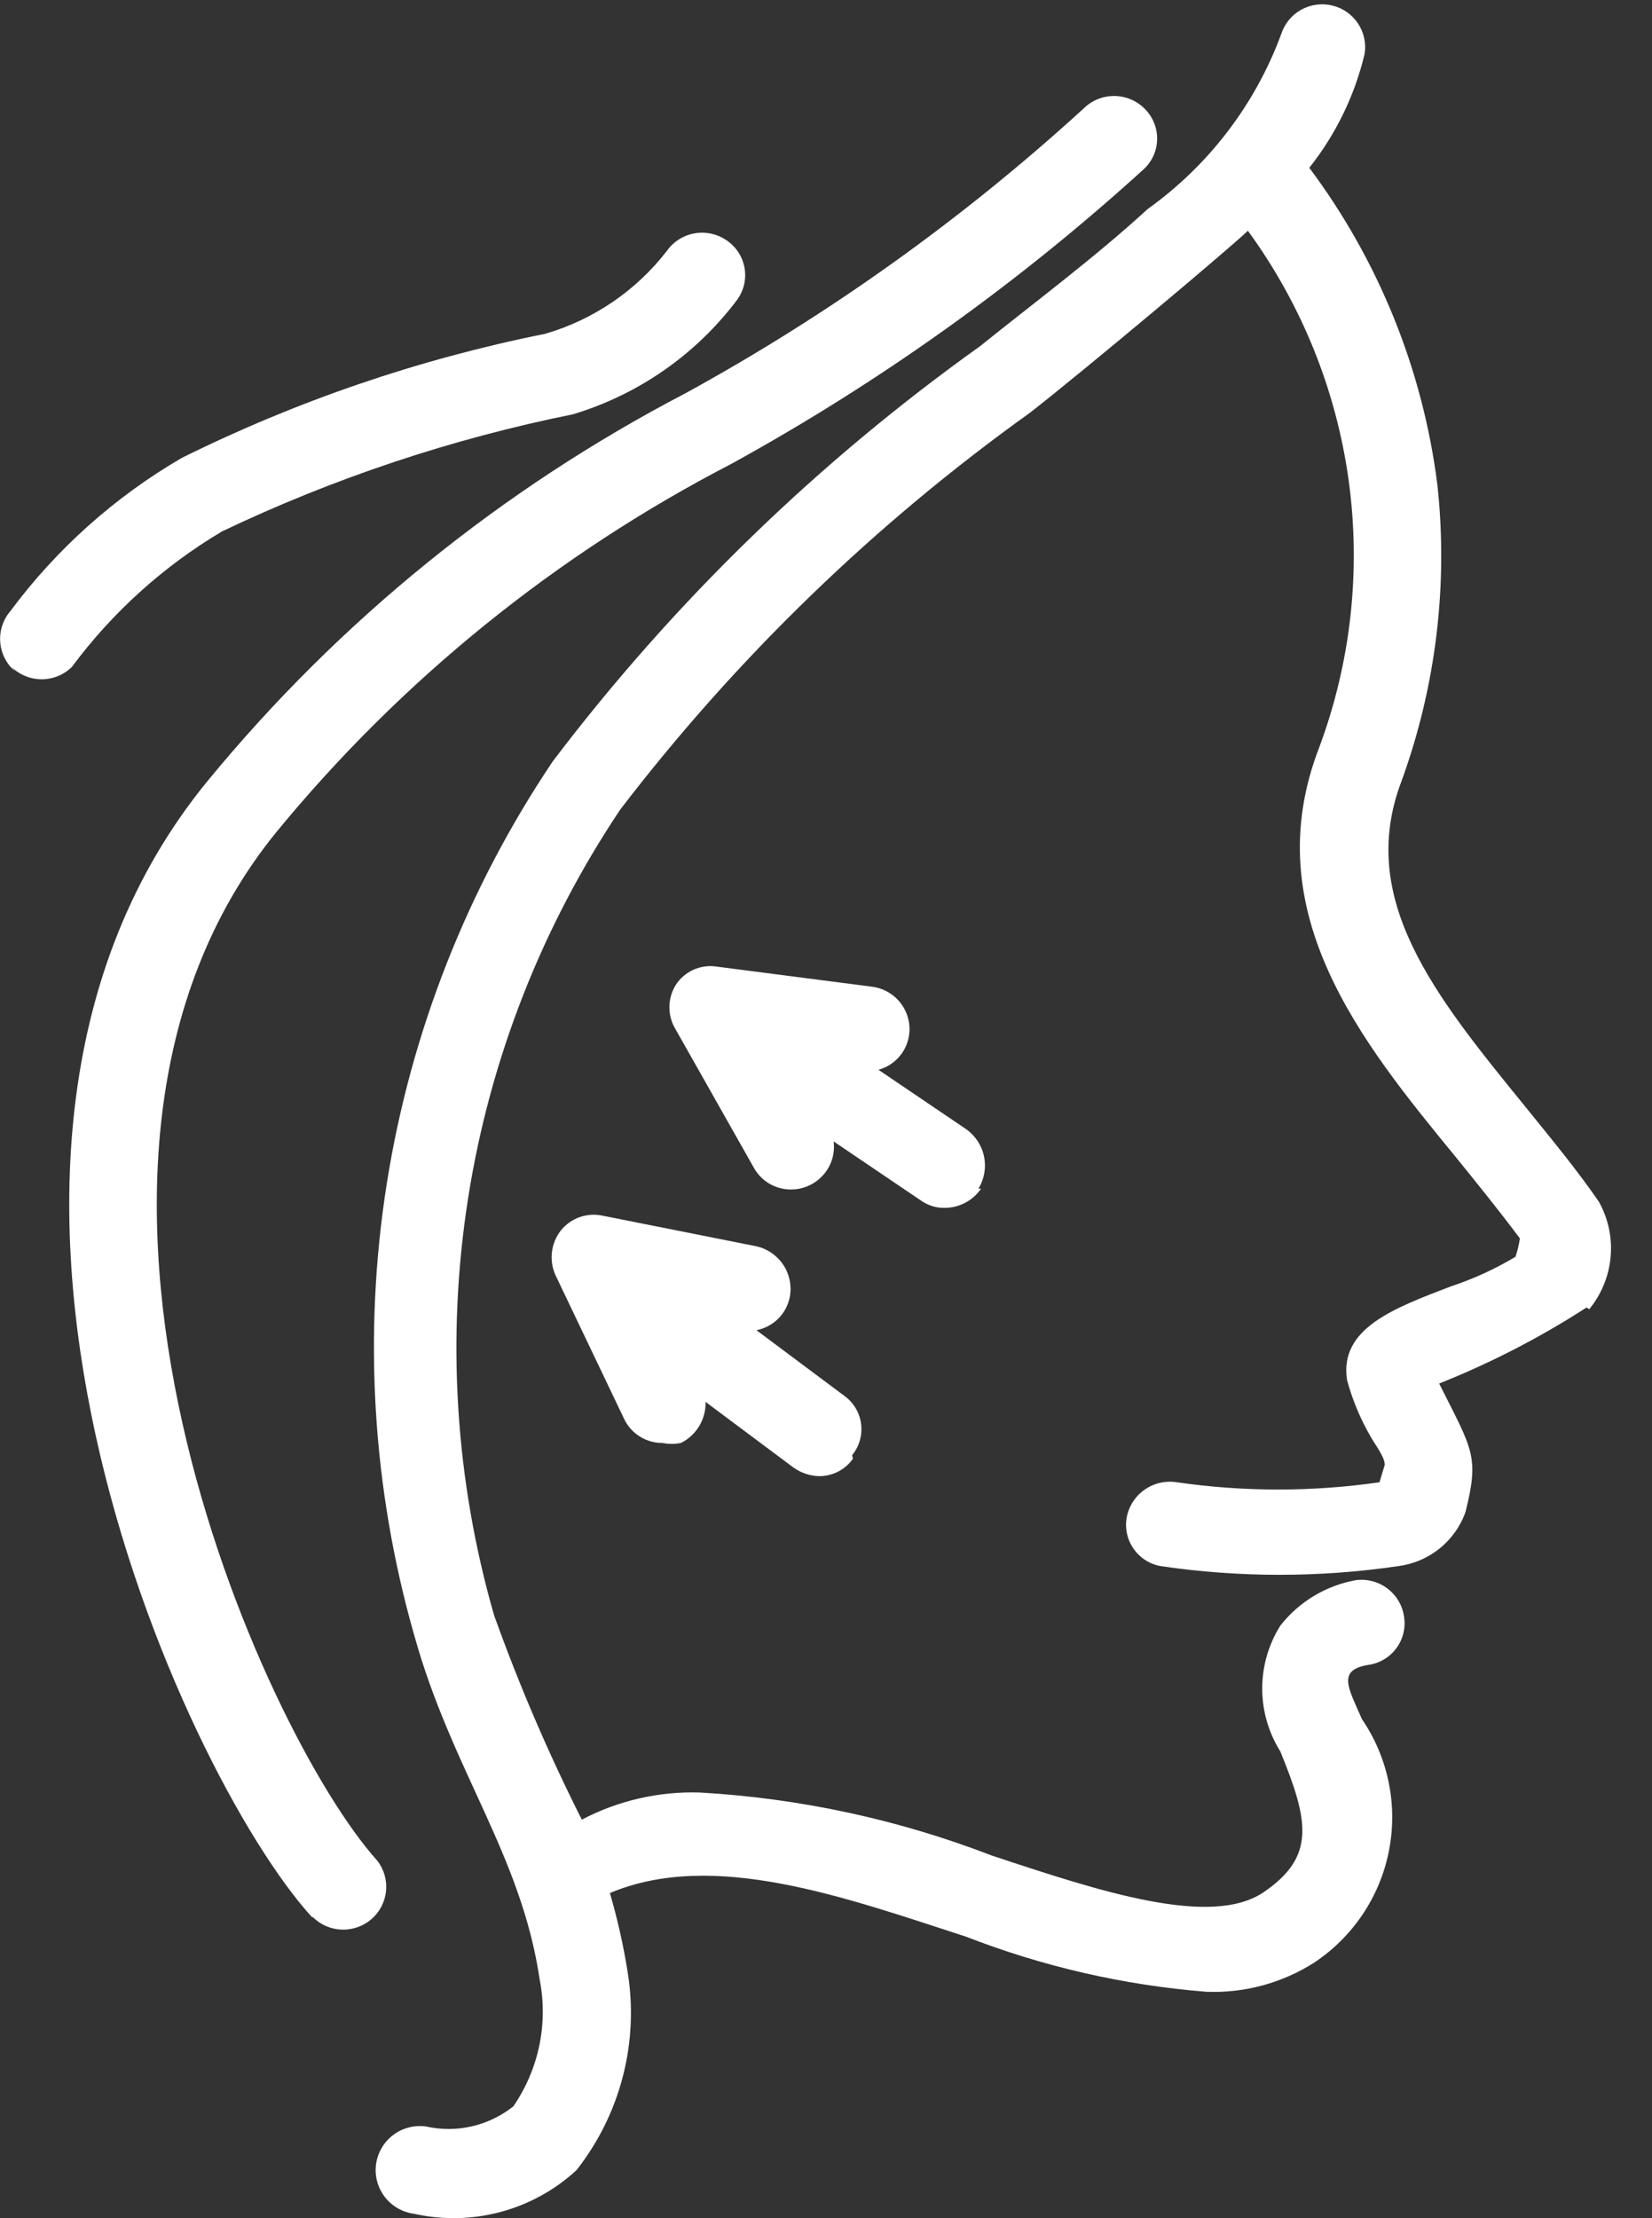 <svg width="38" height="51" viewBox="0 0 38 51" fill="none" xmlns="http://www.w3.org/2000/svg">
<rect x="0" y="0" width="38" height="51" fill="#333333" stroke="none"/>
<path d="M36.495 30.061C35.425 30.753 34.289 31.338 33.104 31.81C33.871 33.337 34.033 33.477 33.71 34.764C33.593 35.094 33.385 35.386 33.11 35.606C32.836 35.826 32.505 35.966 32.156 36.009C30.349 36.274 28.512 36.274 26.705 36.009C26.579 35.988 26.459 35.941 26.351 35.873C26.242 35.804 26.149 35.715 26.076 35.61C26.003 35.506 25.951 35.388 25.924 35.263C25.897 35.138 25.895 35.01 25.918 34.884C25.967 34.627 26.115 34.4 26.33 34.25C26.545 34.1 26.81 34.039 27.069 34.08C28.615 34.303 30.185 34.303 31.732 34.08L31.853 33.678C31.853 33.498 31.631 33.216 31.53 33.035C31.292 32.625 31.109 32.186 30.985 31.729C30.803 30.544 32.055 30.081 33.367 29.579C33.888 29.407 34.389 29.178 34.86 28.896C34.906 28.758 34.94 28.617 34.961 28.474C34.497 27.851 33.992 27.228 33.488 26.605C31.328 23.973 28.885 20.979 30.339 17.201C31.073 15.238 31.308 13.124 31.023 11.048C30.737 8.973 29.941 7 28.704 5.305C28.361 5.646 25.01 8.46 23.698 9.485C20.12 12.046 16.944 15.12 14.271 18.608C12.465 21.301 11.269 24.353 10.767 27.552C10.265 30.752 10.469 34.022 11.364 37.135C11.94 38.742 12.614 40.312 13.383 41.837C14.222 41.397 15.161 41.182 16.108 41.214C18.404 41.346 20.665 41.834 22.81 42.661C25.292 43.485 27.856 44.329 29.067 43.505C30.278 42.681 30.097 41.857 29.451 40.269C29.179 39.835 29.034 39.334 29.034 38.823C29.034 38.311 29.179 37.81 29.451 37.376C29.881 36.827 30.499 36.455 31.187 36.331C31.446 36.297 31.709 36.366 31.917 36.525C32.125 36.683 32.262 36.917 32.297 37.175C32.317 37.302 32.311 37.431 32.28 37.556C32.249 37.681 32.193 37.798 32.116 37.901C32.039 38.004 31.942 38.09 31.831 38.155C31.72 38.221 31.597 38.263 31.469 38.28C30.742 38.401 31.025 38.823 31.328 39.526C31.628 39.966 31.837 40.46 31.943 40.981C32.05 41.502 32.051 42.038 31.948 42.56C31.845 43.081 31.639 43.577 31.342 44.019C31.045 44.46 30.663 44.839 30.218 45.132C29.483 45.596 28.624 45.828 27.755 45.795C25.859 45.645 23.996 45.218 22.224 44.529C19.439 43.625 16.411 42.52 14.029 43.525C14.201 44.112 14.336 44.709 14.433 45.313C14.567 46.116 14.533 46.938 14.331 47.727C14.13 48.515 13.765 49.254 13.262 49.895C12.768 50.351 12.17 50.681 11.519 50.856C10.869 51.031 10.185 51.046 9.528 50.9C9.395 50.882 9.267 50.839 9.151 50.773C9.035 50.707 8.934 50.618 8.852 50.513C8.771 50.407 8.711 50.287 8.676 50.159C8.641 50.03 8.632 49.896 8.649 49.764C8.667 49.632 8.71 49.505 8.777 49.39C8.843 49.274 8.932 49.173 9.038 49.092C9.144 49.011 9.265 48.951 9.394 48.917C9.523 48.882 9.657 48.873 9.79 48.89C10.14 48.969 10.503 48.969 10.852 48.889C11.202 48.809 11.529 48.651 11.809 48.428C12.098 48.006 12.301 47.532 12.405 47.032C12.509 46.531 12.512 46.016 12.414 45.514C11.99 42.641 10.396 40.712 9.528 37.597C8.563 34.218 8.349 30.67 8.899 27.2C9.45 23.73 10.753 20.421 12.717 17.502C15.491 13.845 18.806 10.627 22.547 7.957C23.819 6.933 25.151 5.948 26.403 4.803C27.806 3.799 28.875 2.399 29.471 0.784C29.547 0.547 29.71 0.347 29.928 0.225C30.146 0.103 30.403 0.068 30.646 0.127C30.889 0.185 31.1 0.333 31.238 0.541C31.376 0.748 31.43 1 31.388 1.246C31.16 2.198 30.727 3.09 30.117 3.858C31.715 5.995 32.731 8.508 33.064 11.152C33.313 13.456 33.03 15.786 32.236 17.965C31.207 20.677 33.003 22.888 35.082 25.44C35.648 26.143 36.253 26.866 36.778 27.63C36.994 28.017 37.088 28.459 37.048 28.9C37.009 29.34 36.837 29.759 36.556 30.102L36.495 30.061Z" fill="white"/>
<path d="M7.166 44.068C4.158 40.752 -2.281 26.545 4.784 17.945C7.805 14.272 11.54 11.245 15.765 9.043C19.072 7.232 22.148 5.032 24.929 2.492C25.114 2.309 25.365 2.207 25.625 2.207C25.886 2.207 26.137 2.309 26.322 2.492C26.415 2.582 26.489 2.69 26.54 2.809C26.591 2.928 26.617 3.056 26.617 3.185C26.617 3.315 26.591 3.443 26.54 3.562C26.489 3.681 26.415 3.789 26.322 3.878C23.433 6.507 20.241 8.787 16.814 10.67C12.788 12.754 9.23 15.633 6.358 19.13C0.141 26.766 6.035 39.848 8.68 42.782C8.832 42.979 8.904 43.226 8.88 43.474C8.857 43.722 8.74 43.951 8.553 44.117C8.367 44.282 8.124 44.371 7.874 44.366C7.624 44.361 7.385 44.261 7.206 44.088L7.166 44.068Z" fill="white"/>
<path d="M0.343 15.433C0.145 15.262 0.024 15.02 0.005 14.76C-0.014 14.5 0.071 14.244 0.242 14.046C1.302 12.621 2.641 11.425 4.178 10.53C6.826 9.217 9.636 8.257 12.535 7.676C13.65 7.353 14.633 6.684 15.341 5.767C15.492 5.555 15.72 5.41 15.977 5.365C16.235 5.32 16.499 5.378 16.714 5.526C16.821 5.599 16.913 5.692 16.984 5.8C17.055 5.909 17.103 6.031 17.126 6.158C17.149 6.286 17.145 6.416 17.116 6.543C17.087 6.669 17.032 6.788 16.956 6.893C16.012 8.148 14.689 9.071 13.181 9.525C10.389 10.089 7.677 10.993 5.107 12.218C3.761 13.018 2.587 14.077 1.655 15.332C1.47 15.515 1.22 15.618 0.959 15.618C0.698 15.618 0.448 15.515 0.262 15.332L0.343 15.433Z" fill="white"/>
<path d="M22.567 27.329C22.476 27.463 22.352 27.574 22.208 27.651C22.064 27.728 21.903 27.769 21.74 27.771C21.546 27.777 21.355 27.72 21.195 27.61L19.176 26.244C19.193 26.383 19.181 26.524 19.139 26.657C19.097 26.791 19.027 26.915 18.933 27.019C18.839 27.124 18.724 27.207 18.596 27.264C18.467 27.321 18.328 27.35 18.187 27.349C18.014 27.348 17.843 27.301 17.694 27.213C17.545 27.125 17.422 26.998 17.339 26.846L15.543 23.671C15.448 23.517 15.398 23.34 15.398 23.159C15.398 22.978 15.448 22.801 15.543 22.647C15.643 22.492 15.785 22.37 15.954 22.295C16.122 22.22 16.309 22.195 16.492 22.225L20.064 22.687C20.324 22.722 20.559 22.858 20.718 23.065C20.877 23.272 20.947 23.534 20.912 23.792C20.887 23.98 20.807 24.157 20.681 24.3C20.555 24.443 20.39 24.546 20.206 24.596L22.224 25.962C22.436 26.112 22.583 26.337 22.635 26.59C22.688 26.844 22.642 27.107 22.507 27.329H22.567Z" fill="white"/>
<path d="M19.62 33.538C19.532 33.664 19.414 33.766 19.277 33.836C19.14 33.906 18.987 33.942 18.833 33.94C18.622 33.932 18.419 33.862 18.248 33.739L16.229 32.232C16.235 32.426 16.185 32.619 16.085 32.786C15.985 32.953 15.839 33.089 15.664 33.176C15.524 33.205 15.38 33.205 15.24 33.176C15.053 33.178 14.87 33.125 14.713 33.026C14.555 32.926 14.43 32.783 14.352 32.614L12.777 29.318C12.703 29.152 12.674 28.97 12.696 28.789C12.717 28.609 12.787 28.437 12.899 28.293C13.012 28.152 13.162 28.044 13.334 27.984C13.505 27.924 13.69 27.912 13.867 27.952L17.4 28.655C17.654 28.713 17.876 28.867 18.019 29.084C18.162 29.301 18.215 29.565 18.167 29.821C18.13 30.009 18.038 30.183 17.901 30.319C17.764 30.455 17.59 30.547 17.4 30.584L19.419 32.091C19.524 32.166 19.613 32.262 19.68 32.373C19.747 32.484 19.79 32.607 19.807 32.735C19.824 32.863 19.814 32.993 19.779 33.118C19.743 33.242 19.682 33.358 19.6 33.458L19.62 33.538Z" fill="white"/>
</svg>
